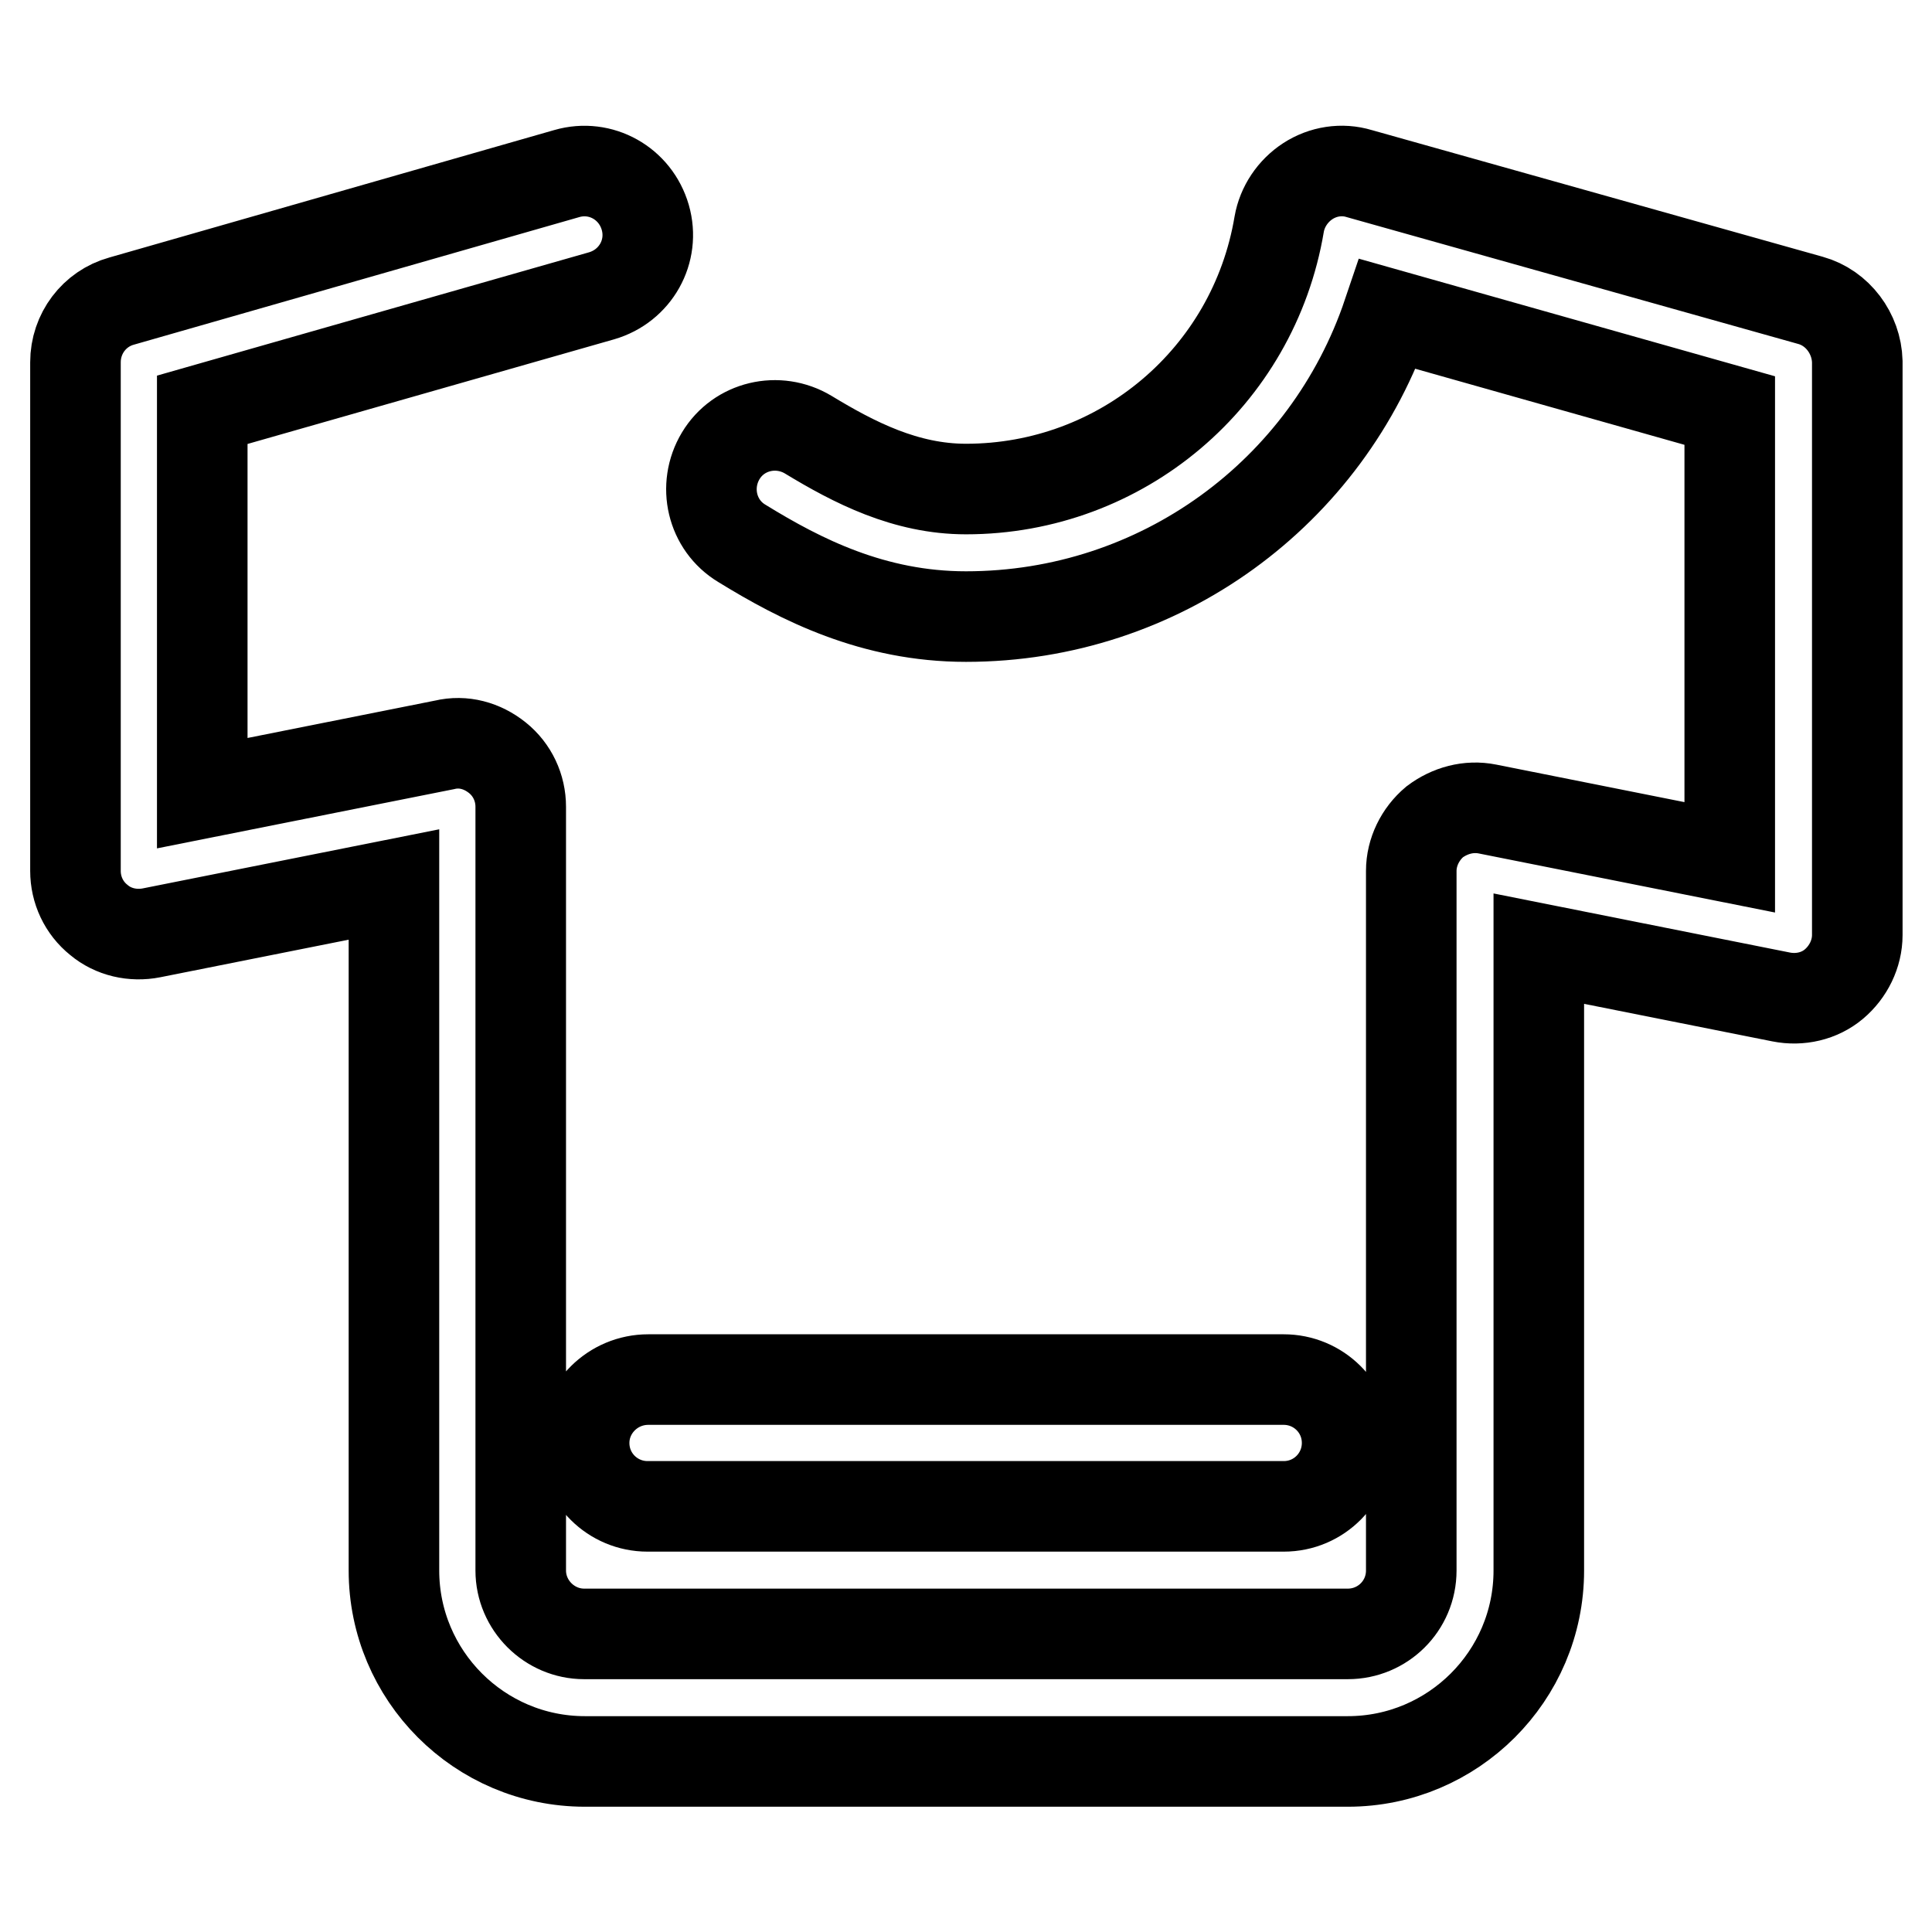 <?xml version="1.0" encoding="utf-8"?>
<!-- Svg Vector Icons : http://www.onlinewebfonts.com/icon -->
<!DOCTYPE svg PUBLIC "-//W3C//DTD SVG 1.1//EN" "http://www.w3.org/Graphics/SVG/1.1/DTD/svg11.dtd">
<svg version="1.1" xmlns="http://www.w3.org/2000/svg" xmlns:xlink="http://www.w3.org/1999/xlink" x="0px" y="0px" viewBox="0 0 256 256" enable-background="new 0 0 256 256" xml:space="preserve">
<g> <path stroke-width="12" fill-opacity="0" stroke="#000000"  d="M239.9,39.8L180.1,23c-2.3-0.7-4.8-0.3-6.8,1c-2,1.3-3.4,3.4-3.8,5.7C166.1,50,148.6,64.8,128,64.8 c-8,0-14.8-3.5-20.9-7.2c-4-2.4-9.2-1.2-11.6,2.8c-2.4,4-1.2,9.2,2.8,11.6c7.8,4.8,17.4,9.7,29.7,9.7c25.7,0,47.9-16.4,55.9-40.1 l45.3,12.8v59.2l-32.1-6.4c-2.5-0.5-5,0.2-7,1.7c-1.9,1.6-3.1,4-3.1,6.5v92.7c0,4.7-3.8,8.4-8.4,8.4H77.4c-4.6,0-8.4-3.8-8.4-8.4 V106.9c0-2.5-1.1-4.9-3.1-6.5c-2-1.6-4.5-2.3-7-1.7l-32.1,6.4V54.3l52.9-15.1c4.5-1.3,7.1-5.9,5.8-10.4c-1.3-4.5-5.9-7.1-10.4-5.8 l-59,16.9c-3.6,1-6.1,4.3-6.1,8.1v67.4c0,2.5,1.1,4.9,3.1,6.5c1.9,1.6,4.5,2.2,7,1.7l32.1-6.4v90.9c0,13.9,11.3,25.3,25.3,25.3 h101.1c13.9,0,25.3-11.3,25.3-25.3v-82.4l32.1,6.4c2.5,0.5,5.1-0.1,7-1.7c1.9-1.6,3.1-4,3.1-6.5V47.9 C246,44.2,243.5,40.8,239.9,39.8z M77.4,191.2c0,4.7,3.8,8.4,8.4,8.4h84.3c4.7,0,8.4-3.8,8.4-8.4c0-4.7-3.8-8.4-8.4-8.4H85.9 C81.2,182.8,77.4,186.6,77.4,191.2z"/></g>
</svg>